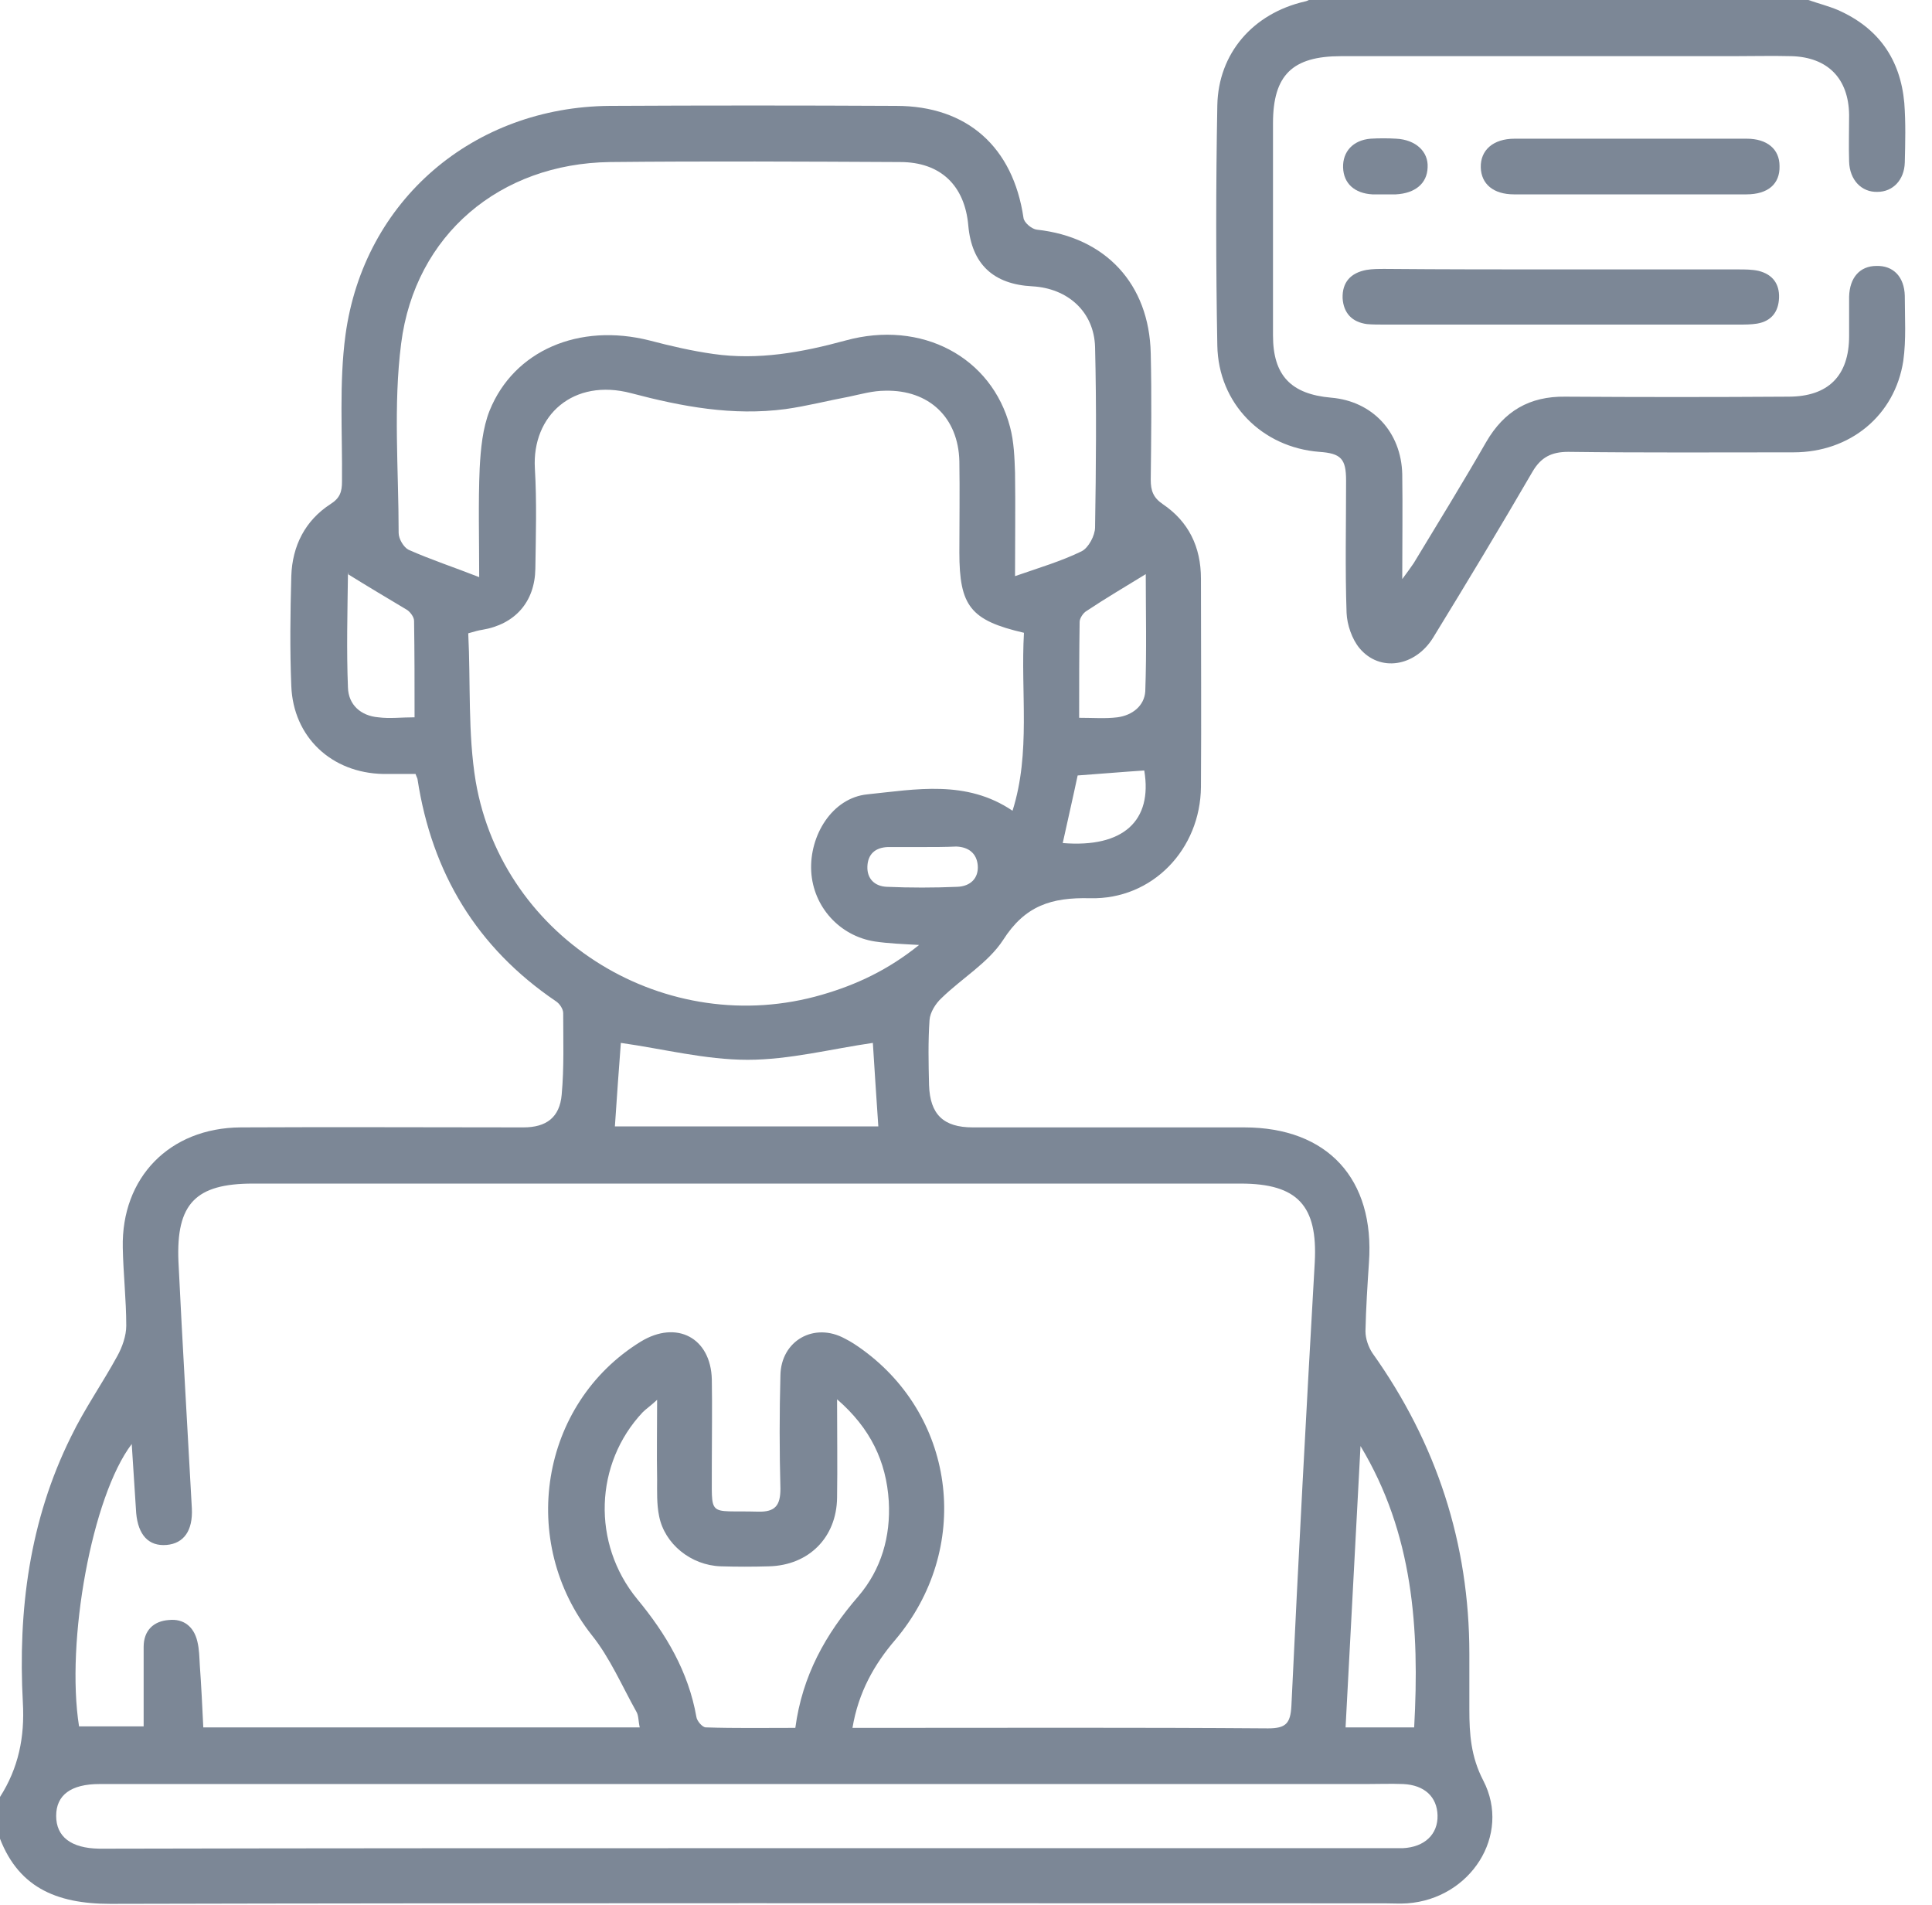 <svg width="71" height="70" viewBox="0 0 71 70" fill="none" xmlns="http://www.w3.org/2000/svg">
<g clip-path="url(#clip0_133_104404)">
<path d="M7.08412e-05 66.036C0.676 64.977 0.913 63.844 0.84 62.566C0.658 59.186 1.078 55.88 2.612 52.792C3.106 51.77 3.763 50.838 4.311 49.833C4.494 49.504 4.64 49.084 4.64 48.719C4.64 47.769 4.53 46.801 4.512 45.851C4.457 43.275 6.229 41.449 8.841 41.43C12.312 41.412 15.765 41.43 19.235 41.43C20.076 41.43 20.569 41.065 20.642 40.225C20.733 39.22 20.697 38.215 20.697 37.229C20.697 37.083 20.569 36.882 20.423 36.79C17.518 34.818 15.874 32.078 15.345 28.643C15.345 28.607 15.308 28.552 15.271 28.442C14.888 28.442 14.486 28.442 14.084 28.442C12.184 28.406 10.778 27.09 10.705 25.209C10.65 23.875 10.668 22.524 10.705 21.172C10.741 20.058 11.216 19.126 12.148 18.523C12.495 18.304 12.568 18.067 12.568 17.701C12.586 15.911 12.458 14.084 12.696 12.312C13.372 7.344 17.409 3.928 22.414 3.891C25.921 3.873 29.429 3.873 32.936 3.891C35.548 3.891 37.229 5.407 37.612 8.001C37.63 8.184 37.923 8.421 38.105 8.44C40.626 8.714 42.234 10.431 42.289 12.988C42.325 14.541 42.307 16.094 42.289 17.628C42.289 18.03 42.38 18.286 42.727 18.523C43.677 19.163 44.134 20.094 44.134 21.263C44.134 23.821 44.152 26.36 44.134 28.917C44.115 31.201 42.362 33.064 40.06 33.009C38.635 32.973 37.667 33.283 36.863 34.544C36.315 35.384 35.347 35.95 34.598 36.681C34.379 36.882 34.178 37.211 34.16 37.485C34.105 38.27 34.123 39.074 34.142 39.878C34.178 40.955 34.671 41.43 35.749 41.43C39.074 41.43 42.398 41.43 45.723 41.43C48.792 41.43 50.527 43.33 50.308 46.399C50.253 47.239 50.198 48.08 50.18 48.92C50.18 49.194 50.29 49.504 50.436 49.724C52.792 53.03 53.998 56.72 53.998 60.775C53.998 61.451 53.998 62.145 53.998 62.821C53.998 63.716 54.053 64.557 54.51 65.433C55.551 67.443 54.035 69.781 51.715 69.945C51.441 69.964 51.167 69.945 50.893 69.945C35.274 69.945 19.674 69.927 4.055 69.964C2.046 69.964 0.603 69.343 -0.073 67.37C7.08412e-05 66.95 7.08412e-05 66.493 7.08412e-05 66.036ZM31.328 63.497C31.621 63.497 31.858 63.497 32.114 63.497C36.936 63.497 41.777 63.479 46.6 63.515C47.257 63.515 47.422 63.333 47.458 62.693C47.714 57.25 48.006 51.824 48.317 46.381C48.426 44.316 47.696 43.495 45.595 43.495C33.502 43.495 21.409 43.495 9.298 43.495C7.197 43.495 6.467 44.225 6.558 46.362C6.704 49.395 6.887 52.409 7.051 55.441C7.088 56.245 6.759 56.72 6.12 56.775C5.462 56.83 5.078 56.409 5.005 55.606C4.95 54.784 4.896 53.962 4.841 53.066C3.38 54.985 2.411 60.319 2.905 63.442C3.727 63.442 4.567 63.442 5.279 63.442C5.279 62.419 5.279 61.469 5.279 60.52C5.279 59.917 5.645 59.57 6.211 59.533C6.741 59.478 7.124 59.771 7.252 60.319C7.325 60.611 7.325 60.903 7.343 61.195C7.398 61.963 7.435 62.73 7.471 63.479C12.86 63.479 18.158 63.479 23.51 63.479C23.455 63.241 23.473 63.04 23.382 62.894C22.852 61.944 22.414 60.921 21.756 60.099C19.035 56.665 19.838 51.587 23.547 49.303C24.862 48.5 26.122 49.157 26.159 50.692C26.177 51.733 26.159 52.792 26.159 53.834C26.177 55.825 25.939 55.496 27.858 55.551C28.497 55.569 28.68 55.313 28.68 54.711C28.643 53.322 28.643 51.934 28.68 50.546C28.698 49.267 29.922 48.573 31.054 49.194C31.274 49.303 31.493 49.45 31.694 49.596C35.164 52.117 35.712 56.939 32.899 60.264C32.132 61.159 31.548 62.182 31.328 63.497ZM37.63 23.254C35.658 22.798 35.256 22.268 35.256 20.295C35.256 19.181 35.274 18.067 35.256 16.952C35.219 15.345 34.142 14.322 32.534 14.358C32.077 14.358 31.639 14.486 31.201 14.578C30.415 14.724 29.648 14.925 28.862 15.034C26.926 15.29 25.063 14.943 23.199 14.45C21.062 13.883 19.546 15.272 19.656 17.208C19.729 18.432 19.692 19.674 19.674 20.898C19.656 22.122 18.925 22.944 17.719 23.145C17.591 23.163 17.463 23.2 17.208 23.273C17.299 25.099 17.189 26.944 17.482 28.716C18.486 34.562 24.515 38.215 30.214 36.553C31.474 36.188 32.644 35.64 33.776 34.726C33.137 34.69 32.644 34.671 32.15 34.598C30.853 34.397 29.885 33.32 29.812 32.023C29.739 30.707 30.579 29.319 31.876 29.191C33.648 29.009 35.511 28.643 37.21 29.794C37.886 27.657 37.503 25.447 37.63 23.254ZM37.302 21.172C38.197 20.861 39.001 20.624 39.749 20.259C40.005 20.131 40.243 19.674 40.243 19.382C40.279 17.171 40.298 14.961 40.243 12.751C40.206 11.454 39.238 10.595 37.941 10.522C36.498 10.449 35.712 9.7 35.585 8.294C35.457 6.814 34.562 5.955 33.082 5.955C29.52 5.937 25.976 5.919 22.414 5.955C18.377 6.01 15.253 8.622 14.742 12.623C14.449 14.906 14.65 17.263 14.65 19.583C14.65 19.802 14.833 20.112 15.016 20.204C15.838 20.569 16.678 20.843 17.61 21.209C17.61 19.747 17.573 18.487 17.628 17.208C17.665 16.495 17.738 15.728 17.993 15.089C18.888 12.879 21.281 11.856 23.875 12.513C24.643 12.714 25.428 12.897 26.213 13.007C27.858 13.244 29.465 12.952 31.073 12.513C33.867 11.746 36.443 13.116 37.119 15.692C37.265 16.24 37.283 16.824 37.302 17.372C37.32 18.596 37.302 19.82 37.302 21.172ZM27.492 67.918C35.311 67.918 43.111 67.918 50.929 67.918C51.13 67.918 51.331 67.918 51.55 67.918C52.354 67.881 52.847 67.406 52.829 66.712C52.811 66.036 52.354 65.598 51.568 65.561C51.112 65.543 50.655 65.561 50.198 65.561C34.69 65.561 19.181 65.561 3.654 65.561C2.612 65.561 2.064 65.963 2.064 66.73C2.064 67.498 2.612 67.918 3.635 67.936C3.763 67.936 3.909 67.936 4.037 67.936C11.855 67.918 19.674 67.918 27.492 67.918ZM24.149 51.441C23.894 51.678 23.747 51.77 23.62 51.897C21.848 53.779 21.738 56.72 23.419 58.766C24.478 60.045 25.3 61.433 25.592 63.095C25.611 63.241 25.812 63.479 25.939 63.479C27.017 63.515 28.113 63.497 29.228 63.497C29.483 61.579 30.342 60.045 31.548 58.656C32.388 57.67 32.735 56.464 32.662 55.167C32.571 53.706 31.986 52.482 30.762 51.422C30.762 52.738 30.78 53.889 30.762 55.039C30.744 56.501 29.721 57.524 28.259 57.56C27.675 57.578 27.072 57.578 26.488 57.56C25.392 57.524 24.423 56.738 24.222 55.715C24.131 55.277 24.149 54.802 24.149 54.364C24.131 53.414 24.149 52.5 24.149 51.441ZM32.077 38.325C30.561 38.544 29.008 38.946 27.474 38.946C25.921 38.946 24.369 38.544 22.816 38.325C22.743 39.257 22.67 40.316 22.597 41.394C25.812 41.394 29.081 41.394 32.278 41.394C32.205 40.298 32.132 39.238 32.077 38.325ZM51.97 63.479C52.171 59.844 51.934 56.355 49.998 53.14C49.815 56.574 49.632 60.008 49.449 63.479C50.344 63.479 51.13 63.479 51.97 63.479ZM42.106 21.099C41.394 21.537 40.645 21.976 39.932 22.451C39.804 22.524 39.676 22.725 39.676 22.852C39.658 24.003 39.658 25.154 39.658 26.378C40.17 26.378 40.626 26.415 41.065 26.36C41.613 26.287 42.051 25.94 42.088 25.41C42.142 23.912 42.106 22.432 42.106 21.099ZM12.787 21.099C12.842 21.008 12.769 21.062 12.787 21.099C12.769 22.505 12.732 23.894 12.787 25.264C12.805 25.903 13.262 26.305 13.901 26.36C14.322 26.415 14.742 26.36 15.235 26.36C15.235 25.136 15.235 23.967 15.217 22.816C15.217 22.67 15.07 22.487 14.961 22.414C14.23 21.976 13.518 21.555 12.787 21.099ZM39.055 30.981C41.284 31.164 42.362 30.159 42.051 28.314C41.211 28.369 40.389 28.442 39.603 28.497C39.421 29.356 39.238 30.141 39.055 30.981ZM33.922 31.128C33.484 31.128 33.064 31.128 32.625 31.128C32.169 31.146 31.895 31.383 31.876 31.84C31.858 32.297 32.15 32.571 32.589 32.589C33.447 32.626 34.306 32.626 35.183 32.589C35.658 32.571 35.968 32.278 35.932 31.803C35.895 31.365 35.603 31.128 35.146 31.109C34.726 31.128 34.324 31.128 33.922 31.128Z" fill="#7C8796"/>
<path d="M66.456 -0C66.822 0.128 67.187 0.219 67.534 0.365C69.032 1.023 69.836 2.174 69.982 3.781C70.037 4.512 70.018 5.243 70 5.973C69.982 6.613 69.562 7.051 68.995 7.051C68.411 7.069 67.972 6.613 67.954 5.937C67.936 5.37 67.954 4.804 67.954 4.22C67.936 2.886 67.169 2.101 65.835 2.064C65.123 2.046 64.428 2.064 63.716 2.064C58.912 2.064 54.108 2.064 49.285 2.064C47.495 2.064 46.782 2.758 46.782 4.53C46.782 7.124 46.782 9.718 46.782 12.33C46.782 13.792 47.44 14.486 48.92 14.614C50.436 14.742 51.495 15.874 51.532 17.427C51.55 18.651 51.532 19.893 51.532 21.281C51.733 21.007 51.842 20.861 51.952 20.697C52.847 19.217 53.76 17.737 54.619 16.239C55.277 15.107 56.208 14.559 57.523 14.577C60.264 14.595 62.985 14.595 65.725 14.577C67.187 14.577 67.954 13.81 67.954 12.348C67.954 11.873 67.954 11.399 67.954 10.905C67.972 10.193 68.356 9.773 68.959 9.773C69.58 9.755 69.982 10.175 70 10.869C70 11.673 70.055 12.476 69.945 13.262C69.635 15.271 67.991 16.623 65.908 16.623C63.15 16.623 60.391 16.641 57.633 16.605C57.012 16.605 56.628 16.806 56.318 17.335C55.13 19.381 53.907 21.409 52.664 23.437C52.007 24.496 50.71 24.715 49.961 23.82C49.687 23.491 49.504 22.962 49.486 22.523C49.431 20.916 49.468 19.29 49.468 17.664C49.468 16.86 49.285 16.66 48.481 16.605C46.38 16.44 44.773 14.833 44.736 12.695C44.682 9.755 44.682 6.814 44.736 3.872C44.773 1.954 46.052 0.493 47.951 0.055C48.061 0.036 48.152 -0.037 48.262 -0.073C54.327 -0 60.391 -0 66.456 -0Z" fill="#7C8796"/>
<path d="M57.396 9.901C59.551 9.901 61.725 9.901 63.881 9.901C64.136 9.901 64.392 9.901 64.629 9.955C65.141 10.083 65.397 10.43 65.379 10.942C65.36 11.453 65.105 11.8 64.575 11.892C64.356 11.928 64.118 11.928 63.899 11.928C59.551 11.928 55.204 11.928 50.856 11.928C50.655 11.928 50.436 11.928 50.235 11.91C49.687 11.837 49.376 11.508 49.34 10.96C49.322 10.376 49.632 10.028 50.217 9.919C50.436 9.882 50.673 9.882 50.893 9.882C53.066 9.901 55.24 9.901 57.396 9.901Z" fill="#7C8796"/>
<path d="M59.88 7.143C58.473 7.143 57.067 7.143 55.642 7.143C54.875 7.143 54.436 6.759 54.418 6.156C54.4 5.517 54.875 5.097 55.66 5.097C58.51 5.097 61.341 5.097 64.191 5.097C64.94 5.097 65.397 5.48 65.397 6.101C65.415 6.759 64.976 7.143 64.173 7.143C62.73 7.143 61.305 7.143 59.88 7.143Z" fill="#7C8796"/>
<path d="M50.911 7.143C50.746 7.143 50.6 7.143 50.436 7.143C49.778 7.106 49.376 6.741 49.358 6.156C49.34 5.572 49.723 5.152 50.363 5.097C50.673 5.078 51.002 5.078 51.313 5.097C52.025 5.133 52.5 5.572 52.464 6.156C52.445 6.741 52.007 7.106 51.294 7.143C51.185 7.143 51.039 7.143 50.911 7.143Z" fill="#7C8796"/>
</g>
<defs>
<clipPath id="clip0_133_104404">
<rect width="70.037" height="70" fill="white"/>
</clipPath>
</defs>
</svg>
